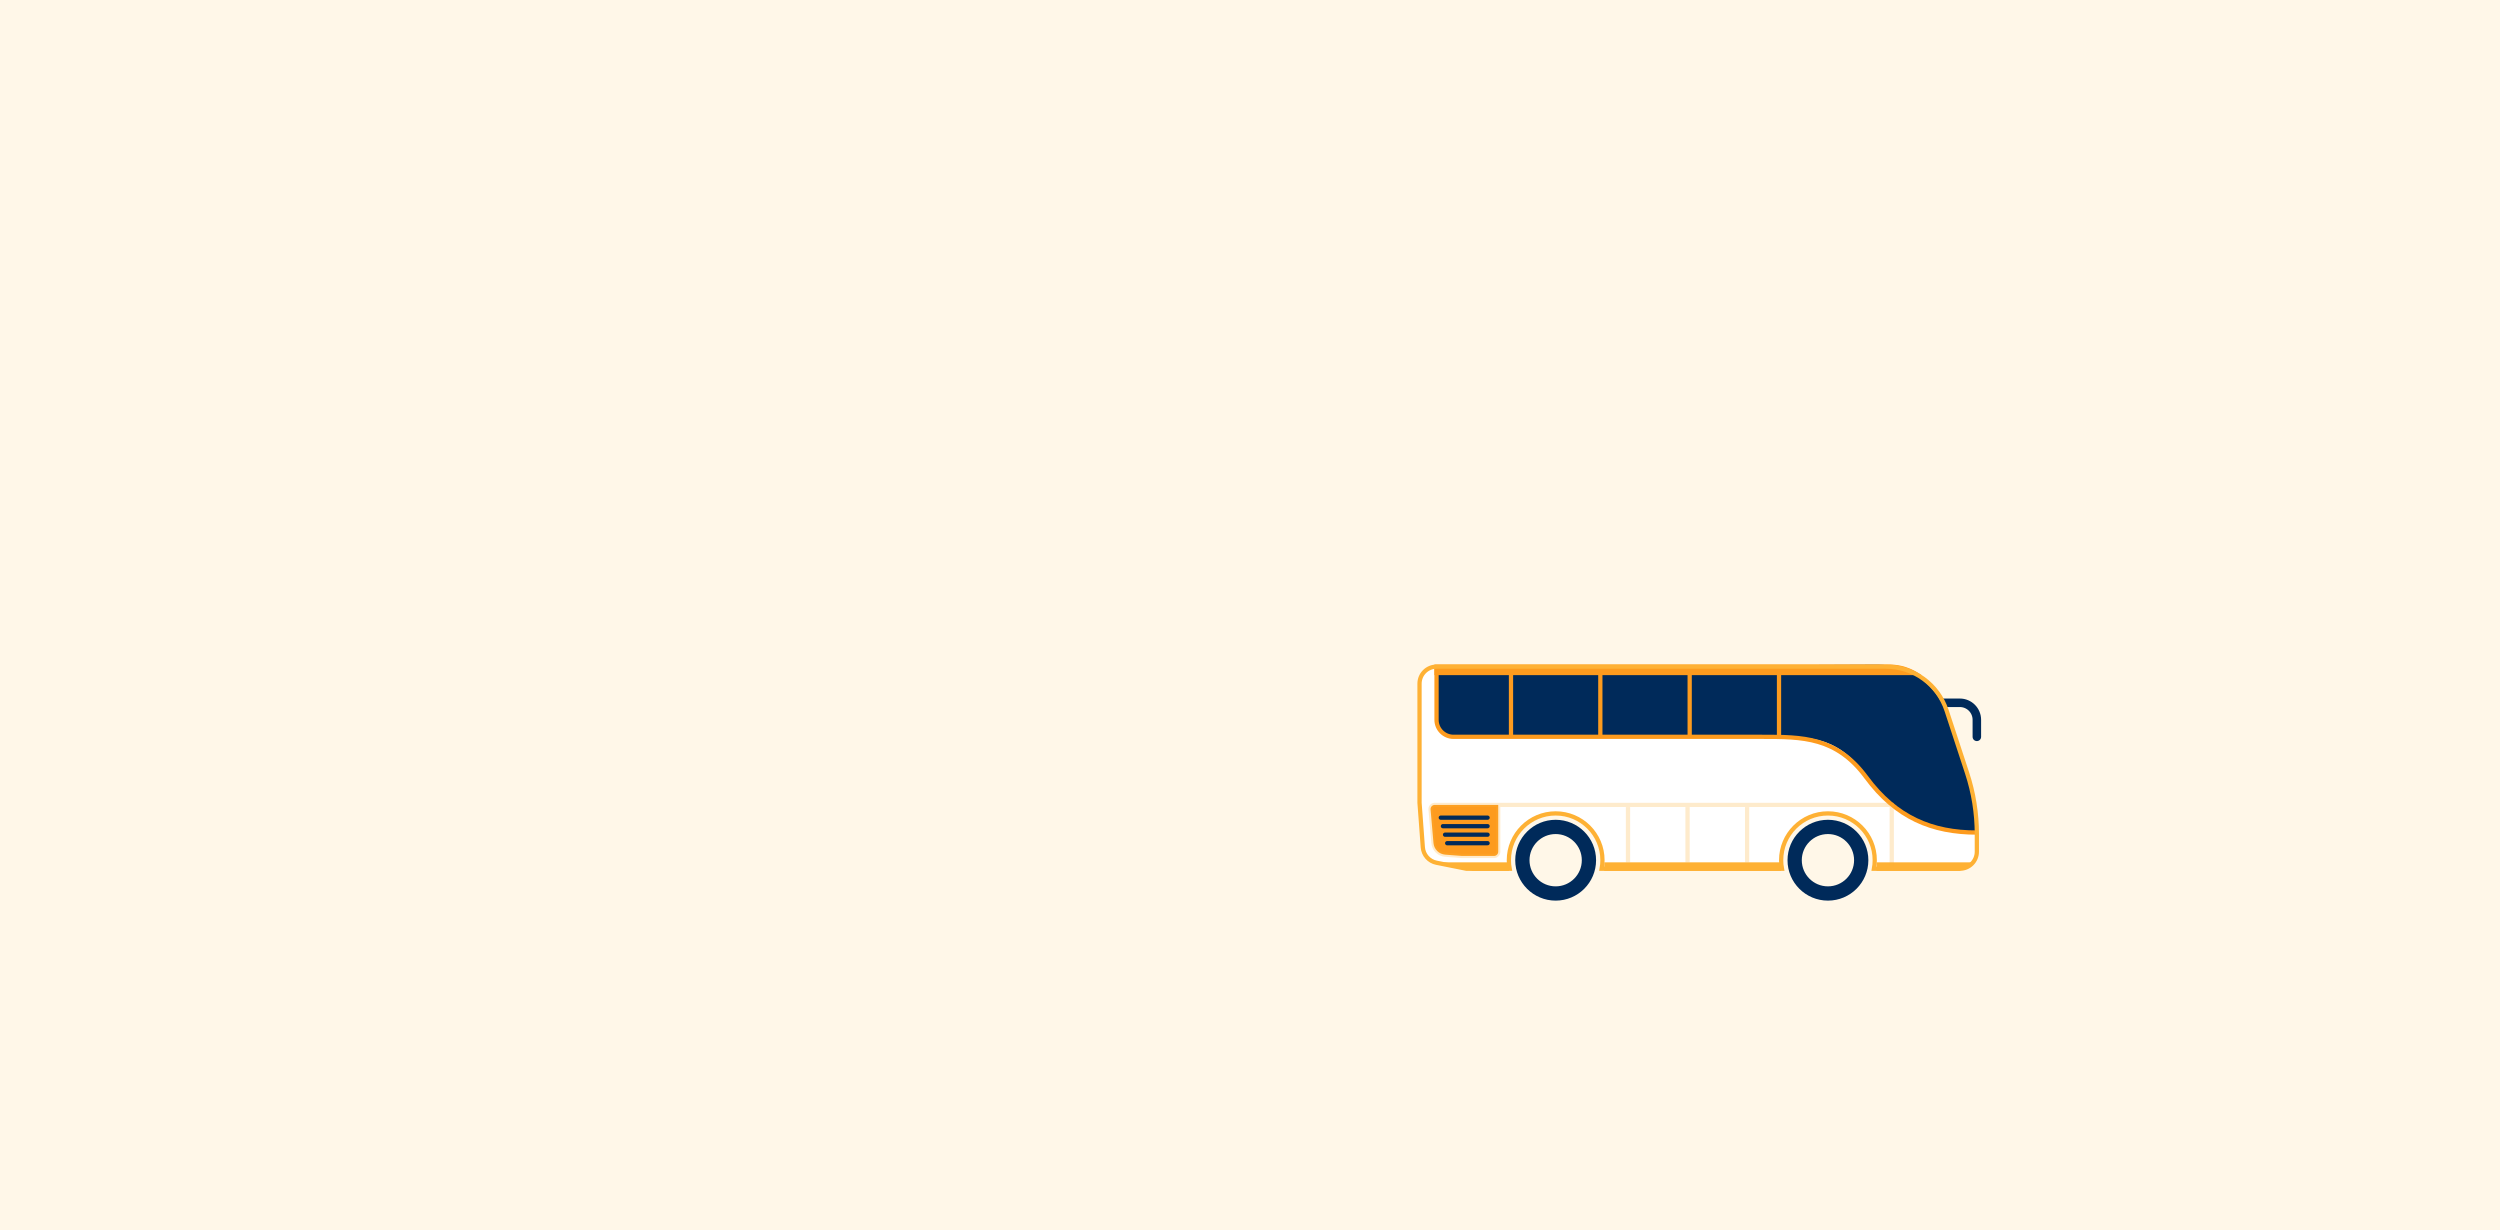 <svg width="1408" height="693" viewBox="0 0 1408 693" fill="none" xmlns="http://www.w3.org/2000/svg">
<rect width="1408" height="693" fill="#FFF7E8"/>
<g filter="url(#filter0_dd_1502_18038)">
<g filter="url(#filter1_ddd_1502_18038)">
<path d="M1094.19 296.881H1103.78C1109.07 296.881 1113.36 301.172 1113.36 306.465V316.049" stroke="#002A5A" stroke-width="4.792" stroke-linecap="round"/>
<path fill-rule="evenodd" clip-rule="evenodd" d="M1062.17 276.514C1077.7 276.514 1091.48 286.492 1096.32 301.25L1107.87 336.446C1111.51 347.537 1113.36 359.136 1113.36 370.809V380.744C1113.36 386.037 1109.07 390.328 1103.78 390.328L1055.42 390.329C1055.71 388.775 1055.85 387.173 1055.85 385.536C1055.85 370.979 1044.05 359.179 1029.5 359.179C1014.94 359.179 1003.14 370.979 1003.14 385.536C1003.14 387.173 1003.29 388.775 1003.58 390.329H902.071C902.357 388.775 902.506 387.173 902.506 385.536C902.506 370.979 890.706 359.179 876.149 359.179C861.593 359.179 849.792 370.979 849.792 385.536C849.792 387.173 849.941 388.775 850.227 390.329L825.831 390.328L809.011 386.964C804.791 386.12 801.651 382.566 801.333 378.274L799.475 353.189V286.098C799.475 280.805 803.766 276.514 809.059 276.514H1062.17Z" fill="white"/>
<path d="M1029.5 402.607C1038.92 402.607 1046.57 394.964 1046.57 385.535C1046.57 376.106 1038.92 368.463 1029.5 368.463C1020.07 368.463 1012.42 376.106 1012.42 385.535C1012.42 394.964 1020.07 402.607 1029.5 402.607Z" fill="#FFF7E8"/>
<path fill-rule="evenodd" clip-rule="evenodd" d="M1029.5 362.773C1042.07 362.773 1052.26 372.964 1052.26 385.536C1052.26 398.107 1042.07 408.298 1029.5 408.298C1016.92 408.298 1006.73 398.107 1006.73 385.536C1006.73 372.964 1016.92 362.773 1029.5 362.773ZM1029.5 370.807C1021.36 370.807 1014.77 377.401 1014.77 385.536C1014.77 393.67 1021.36 400.265 1029.5 400.265C1037.63 400.265 1044.22 393.67 1044.22 385.536C1044.22 377.401 1037.63 370.807 1029.5 370.807Z" fill="#002A5A"/>
<path d="M876.146 402.608C885.575 402.608 893.218 394.965 893.218 385.536C893.218 376.108 885.575 368.464 876.146 368.464C866.718 368.464 859.074 376.108 859.074 385.536C859.074 394.965 866.718 402.608 876.146 402.608Z" fill="#FFF7E8"/>
<path fill-rule="evenodd" clip-rule="evenodd" d="M876.146 362.773C888.717 362.773 898.908 372.964 898.908 385.536C898.908 398.107 888.717 408.298 876.146 408.298C863.574 408.298 853.383 398.107 853.383 385.536C853.383 372.964 863.574 362.773 876.146 362.773ZM876.146 370.807C868.011 370.807 861.417 377.401 861.417 385.536C861.417 393.67 868.011 400.265 876.146 400.265C884.28 400.265 890.874 393.67 890.874 385.536C890.874 377.401 884.28 370.807 876.146 370.807Z" fill="#002A5A"/>
<path fill-rule="evenodd" clip-rule="evenodd" d="M1113.36 369.961C1084.61 369.961 1066.64 359.178 1049.86 336.416C1033.09 313.653 1015.12 316.049 992.357 316.049C934.451 316.049 876.546 316.049 818.641 316.049C813.348 316.049 809.057 311.758 809.057 306.465V276.514L1057.61 275.433C1074.34 275.36 1089.41 285.523 1095.61 301.059C1107.44 330.68 1113.36 353.648 1113.36 369.961Z" fill="#002A5A"/>
<path d="M850.99 316.05V280.108" stroke="#FD9B1E" stroke-width="2.396"/>
<path d="M901.307 316.05V280.108" stroke="#FD9B1E" stroke-width="2.396"/>
<path d="M951.625 316.05V280.108" stroke="#FD9B1E" stroke-width="2.396"/>
<path d="M1001.94 316.05V280.108" stroke="#FD9B1E" stroke-width="2.396"/>
<path fill-rule="evenodd" clip-rule="evenodd" d="M807.863 275.316C921.164 275.316 1006.62 275.316 1064.24 275.316C1070.63 275.316 1076.62 277.313 1082.21 281.307H807.863V275.316Z" fill="#FD9B1E"/>
<path d="M1113.36 369.961C1088.2 369.961 1067.83 361.575 1051.06 338.812C1034.29 316.049 1015.12 316.049 992.357 316.049C934.451 316.049 876.546 316.049 818.641 316.049C813.348 316.049 809.057 311.758 809.057 306.465V276.514" stroke="#FD9B1E" stroke-width="2.396"/>
<path fill-rule="evenodd" clip-rule="evenodd" d="M1062.17 276.514C1077.7 276.514 1091.48 286.492 1096.32 301.25L1107.87 336.446C1111.51 347.537 1113.36 359.136 1113.36 370.809V380.744C1113.36 386.037 1109.07 390.328 1103.78 390.328L1055.42 390.329C1055.71 388.775 1055.85 387.173 1055.85 385.536C1055.85 370.979 1044.05 359.179 1029.5 359.179C1014.94 359.179 1003.14 370.979 1003.14 385.536C1003.14 387.173 1003.29 388.775 1003.58 390.329H902.071C902.357 388.775 902.506 387.173 902.506 385.536C902.506 370.979 890.706 359.179 876.149 359.179C861.593 359.179 849.792 370.979 849.792 385.536C849.792 387.173 849.941 388.775 850.227 390.329L825.831 390.328L809.011 386.964C804.791 386.12 801.651 382.566 801.333 378.274L799.475 353.189V286.098C799.475 280.805 803.766 276.514 809.059 276.514H1062.17Z" stroke="#FEB134" stroke-width="2.396"/>
<path d="M1003.14 386.733V391.526H903.529V386.733H1003.14Z" fill="#FEB134"/>
<path fill-rule="evenodd" clip-rule="evenodd" d="M843.806 354.387V380.744C843.806 382.067 842.733 383.14 841.409 383.14H823.439L813.946 382.41C810.438 382.14 807.641 379.371 807.336 375.866L805.695 356.991C805.58 355.673 806.556 354.511 807.874 354.396C807.943 354.39 808.012 354.387 808.082 354.387H834.221H843.806Z" fill="#FD9B1E"/>
<path d="M1110.97 386.733L1103.78 391.526H1056.88V386.733H1110.97Z" fill="#FEB134"/>
<path d="M849.795 386.733V391.526H829.428L807.863 386.733H849.795Z" fill="#FEB134"/>
<path opacity="0.25" d="M843.806 355.585V380.744C843.806 382.067 842.733 383.14 841.409 383.14H823.439L813.946 382.41C810.438 382.14 807.641 379.371 807.336 375.866L805.695 356.991C805.58 355.673 806.556 354.511 807.874 354.396C807.943 354.39 808.012 354.387 808.082 354.387H834.221H1065.44V389.13" stroke="#FEB134" stroke-width="2.396"/>
<path d="M837.81 371.159H813.85" stroke="#002A5A" stroke-width="2.396" stroke-linecap="round"/>
<path d="M837.809 366.367H812.65" stroke="#002A5A" stroke-width="2.396" stroke-linecap="round"/>
<path d="M837.808 361.575H811.451" stroke="#002A5A" stroke-width="2.396" stroke-linecap="round"/>
<path d="M837.812 375.952H815.049" stroke="#002A5A" stroke-width="2.396" stroke-linecap="round"/>
<path opacity="0.25" d="M916.883 355.585V386.734" stroke="#FEB134" stroke-width="2.396"/>
<path opacity="0.25" d="M950.432 355.585V386.734" stroke="#FEB134" stroke-width="2.396"/>
<path opacity="0.25" d="M983.973 355.585V386.734" stroke="#FEB134" stroke-width="2.396"/>
</g>
</g>
<defs>
<filter id="filter0_dd_1502_18038" x="658.333" y="67.133" width="595.749" height="598.467" filterUnits="userSpaceOnUse" color-interpolation-filters="sRGB">
<feFlood flood-opacity="0" result="BackgroundImageFix"/>
<feColorMatrix in="SourceAlpha" type="matrix" values="0 0 0 0 0 0 0 0 0 0 0 0 0 0 0 0 0 0 127 0" result="hardAlpha"/>
<feMorphology radius="6.267" operator="dilate" in="SourceAlpha" result="effect1_dropShadow_1502_18038"/>
<feOffset dy="50.133"/>
<feGaussianBlur stdDeviation="37.6"/>
<feColorMatrix type="matrix" values="0 0 0 0 0.149 0 0 0 0 0.129 0 0 0 0 0.114 0 0 0 0.07 0"/>
<feBlend mode="normal" in2="BackgroundImageFix" result="effect1_dropShadow_1502_18038"/>
<feColorMatrix in="SourceAlpha" type="matrix" values="0 0 0 0 0 0 0 0 0 0 0 0 0 0 0 0 0 0 127 0" result="hardAlpha"/>
<feMorphology radius="15.667" operator="dilate" in="SourceAlpha" result="effect2_dropShadow_1502_18038"/>
<feOffset dy="18.8"/>
<feGaussianBlur stdDeviation="47"/>
<feColorMatrix type="matrix" values="0 0 0 0 0.149 0 0 0 0 0.129 0 0 0 0 0.114 0 0 0 0.07 0"/>
<feBlend mode="normal" in2="effect1_dropShadow_1502_18038" result="effect2_dropShadow_1502_18038"/>
<feBlend mode="normal" in="SourceGraphic" in2="effect2_dropShadow_1502_18038" result="shape"/>
</filter>
<filter id="filter1_ddd_1502_18038" x="733.416" y="129" width="446" height="447" filterUnits="userSpaceOnUse" color-interpolation-filters="sRGB">
<feFlood flood-opacity="0" result="BackgroundImageFix"/>
<feColorMatrix in="SourceAlpha" type="matrix" values="0 0 0 0 0 0 0 0 0 0 0 0 0 0 0 0 0 0 127 0" result="hardAlpha"/>
<feMorphology radius="5" operator="erode" in="SourceAlpha" result="effect1_dropShadow_1502_18038"/>
<feOffset dy="8"/>
<feGaussianBlur stdDeviation="5"/>
<feColorMatrix type="matrix" values="0 0 0 0 0 0 0 0 0 0 0 0 0 0 0 0 0 0 0.07 0"/>
<feBlend mode="normal" in2="BackgroundImageFix" result="effect1_dropShadow_1502_18038"/>
<feColorMatrix in="SourceAlpha" type="matrix" values="0 0 0 0 0 0 0 0 0 0 0 0 0 0 0 0 0 0 127 0" result="hardAlpha"/>
<feMorphology radius="5" operator="dilate" in="SourceAlpha" result="effect2_dropShadow_1502_18038"/>
<feOffset dy="6"/>
<feGaussianBlur stdDeviation="15"/>
<feColorMatrix type="matrix" values="0 0 0 0 0 0 0 0 0 0 0 0 0 0 0 0 0 0 0.07 0"/>
<feBlend mode="normal" in2="effect1_dropShadow_1502_18038" result="effect2_dropShadow_1502_18038"/>
<feColorMatrix in="SourceAlpha" type="matrix" values="0 0 0 0 0 0 0 0 0 0 0 0 0 0 0 0 0 0 127 0" result="hardAlpha"/>
<feMorphology radius="2" operator="dilate" in="SourceAlpha" result="effect3_dropShadow_1502_18038"/>
<feOffset dy="16"/>
<feGaussianBlur stdDeviation="12"/>
<feColorMatrix type="matrix" values="0 0 0 0 0 0 0 0 0 0 0 0 0 0 0 0 0 0 0.07 0"/>
<feBlend mode="normal" in2="effect2_dropShadow_1502_18038" result="effect3_dropShadow_1502_18038"/>
<feBlend mode="normal" in="SourceGraphic" in2="effect3_dropShadow_1502_18038" result="shape"/>
</filter>
</defs>
</svg>
